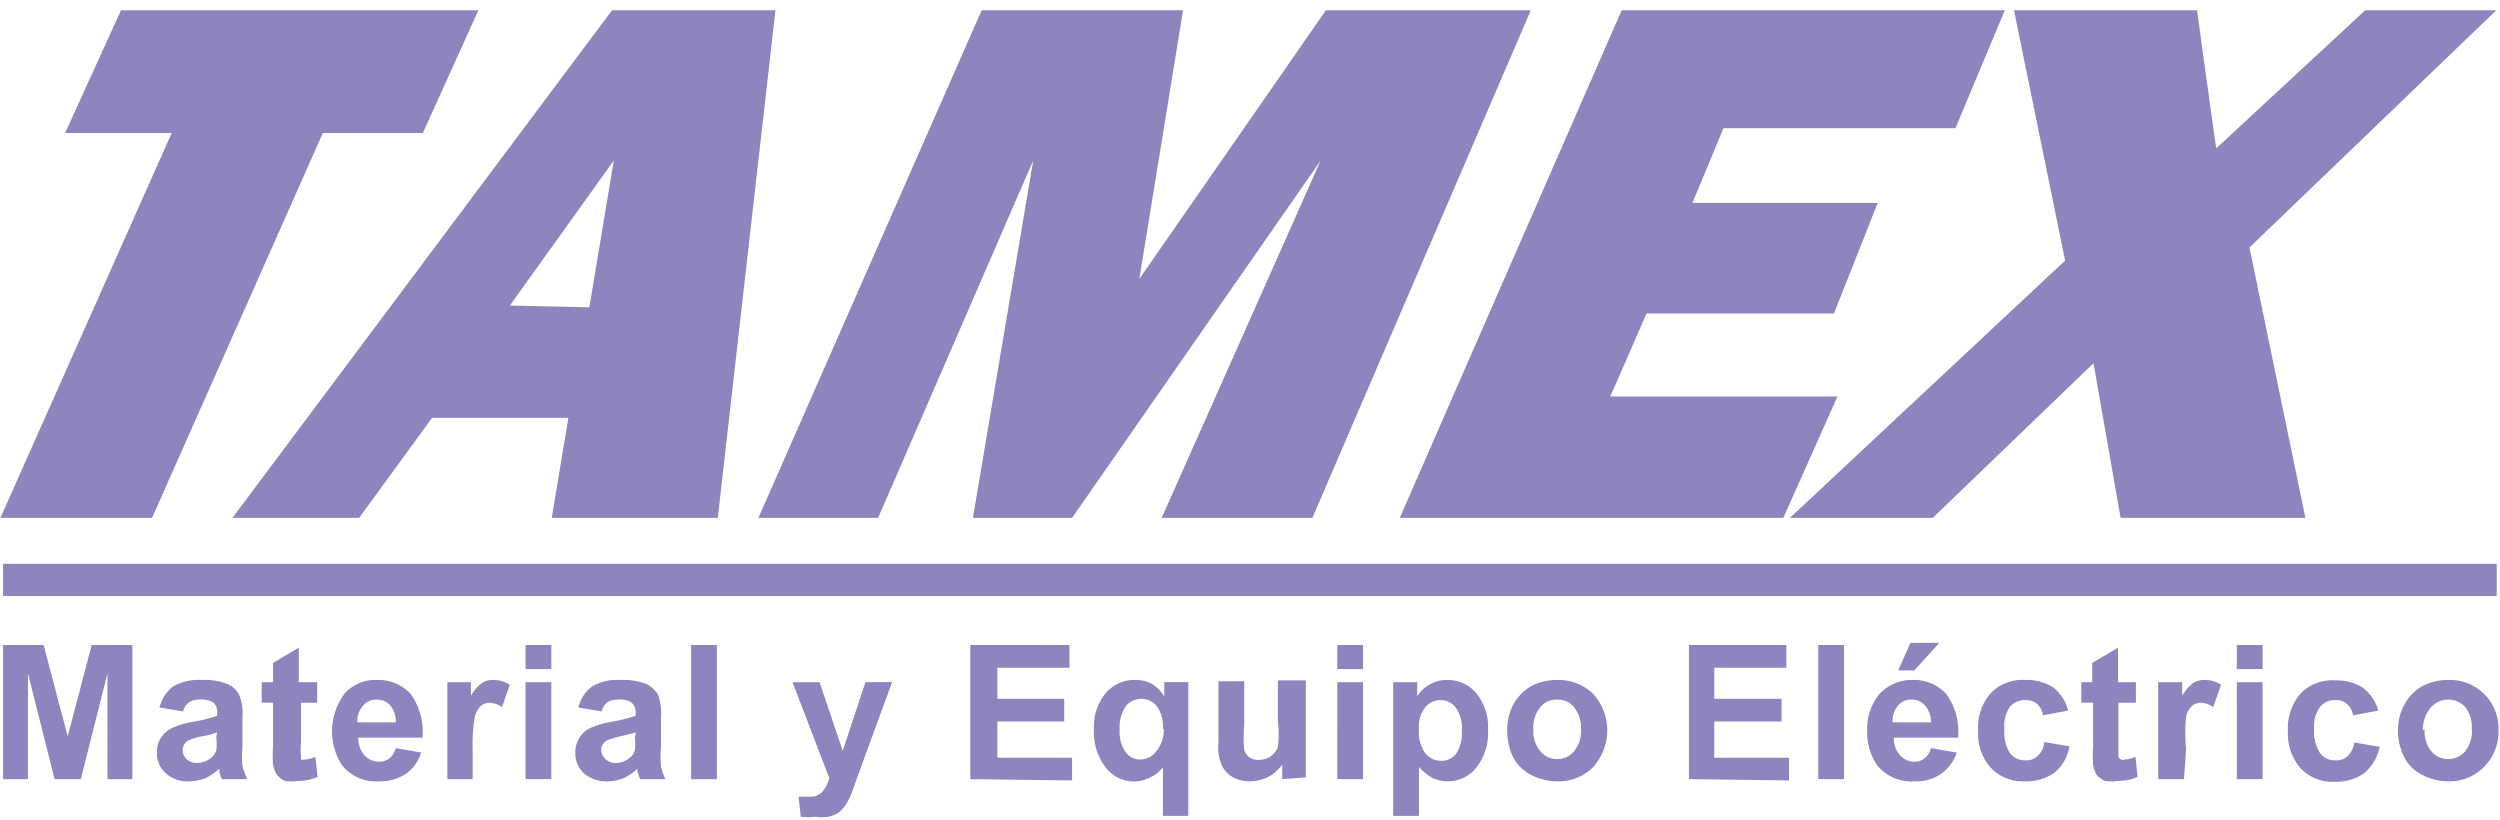 <svg xmlns="http://www.w3.org/2000/svg" width="122" height="40" fill="none"><path fill="#8D86BE" d="M7.419 25.273H.02L8.378 6.491H3.176L5.905.5h17.44l-2.708 5.99h-4.882L7.419 25.274Zm20.317-4.882h-6.651l-3.56 4.882h-6.183L29.868.5h7.974l-2.814 24.773h-8.102l.81-4.882Zm1.024-5.394 1.193-7.163-5.073 7.078 3.88.085Zm23.558 10.276h-4.84l2.942-17.44-7.568 17.44H37.01L47.905.5h9.828L55.6 13.61 64.704.5h10l-10.66 24.773h-7.356l7.76-17.44-12.13 17.44Zm15.99 0L79.138.5h18.697l-2.409 5.756h-11.32l-1.514 3.646h9.04l-2.133 5.394h-9.146l-1.77 4.05H89.67l-2.644 5.927H68.308Zm26.009 0h-6.971l13.431-12.557L98.283.5h8.933s.895 6.545.938 6.737L115.424.5h6.396l-12.046 11.576 2.729 13.197h-9.018l-1.322-7.547-7.846 7.547ZM.149 38.022v-6.545H2.13l1.173 4.456 1.173-4.456h1.982v6.545H5.244v-5.159l-1.3 5.16h-1.28l-1.3-5.16v5.16H.149Zm8.783-3.304-1.15-.192c.1-.405.332-.765.66-1.024.428-.24.917-.351 1.407-.32a3.05 3.05 0 0 1 1.237.193c.245.099.448.28.575.511.149.35.207.731.17 1.109v1.471a5.197 5.197 0 0 0 0 .917c.058.22.136.435.235.64H10.83a1.98 1.98 0 0 1-.128-.385v-.127a2.825 2.825 0 0 1-.682.469c-.253.092-.52.143-.79.149a1.557 1.557 0 0 1-1.15-.405 1.322 1.322 0 0 1-.427-1.002 1.279 1.279 0 0 1 .192-.704c.13-.216.324-.387.554-.49a4.21 4.21 0 0 1 .981-.298c.413-.063.82-.163 1.215-.299v-.128a.618.618 0 0 0-.17-.511 1.066 1.066 0 0 0-.682-.15.917.917 0 0 0-.512.128.789.789 0 0 0-.299.448Zm1.663 1.023a4.009 4.009 0 0 1-.746.192 2.834 2.834 0 0 0-.682.213.554.554 0 0 0-.256.448.619.619 0 0 0 .192.448.68.68 0 0 0 .512.191c.23-.001.454-.076.64-.213a.788.788 0 0 0 .298-.405c.03-.205.03-.413 0-.618l.042-.256Zm4.883-2.451v1.002h-.79v1.94a3.324 3.324 0 0 0 0 .682v.149c.07.021.144.021.214 0 .17-.014.335-.058.49-.128l.107.98c-.31.134-.644.2-.98.193a1.876 1.876 0 0 1-.62 0 1.15 1.15 0 0 1-.383-.299 1.47 1.47 0 0 1-.192-.49 7.077 7.077 0 0 1 0-.896v-2.132h-.554V33.29h.554v-.938l1.258-.746v1.684h.896Zm3.837 3.219 1.237.213c-.128.42-.39.788-.747 1.044-.388.247-.84.374-1.3.363a2.132 2.132 0 0 1-1.834-.81 3.07 3.07 0 0 1 .15-3.475 1.984 1.984 0 0 1 1.556-.661 2.131 2.131 0 0 1 1.663.682c.444.617.649 1.375.576 2.132h-3.134a1.28 1.28 0 0 0 .298.853.959.959 0 0 0 .725.32.81.81 0 0 0 .512-.171.98.98 0 0 0 .298-.49Zm0-1.258a1.215 1.215 0 0 0-.277-.832.853.853 0 0 0-.66-.277.811.811 0 0 0-.662.299 1.109 1.109 0 0 0-.277.81h1.876Zm3.753 2.771H21.83V33.29h1.151v.661a2.15 2.15 0 0 1 .533-.618.981.981 0 0 1 .555-.15c.287-.004.57.077.81.235l-.384 1.088a1.193 1.193 0 0 0-.576-.214.703.703 0 0 0-.447.15 1.13 1.13 0 0 0-.299.533c-.09.52-.125 1.05-.106 1.577v1.471Zm2.579-5.372v-1.173h1.258v1.173h-1.258Zm0 5.372V33.29h1.258v4.733h-1.258Zm3.71-3.304-1.13-.192a1.77 1.77 0 0 1 .66-1.023c.42-.244.903-.355 1.386-.32.428-.022.856.044 1.258.192.237.111.437.29.576.511.127.355.178.733.149 1.109v1.471c-.03.305-.03.612 0 .917.048.22.12.434.213.64h-1.236l-.128-.385v-.127a2.43 2.43 0 0 1-.682.469 2.133 2.133 0 0 1-.768.149 1.642 1.642 0 0 1-1.172-.405 1.3 1.3 0 0 1-.405-1.002 1.279 1.279 0 0 1 .191-.704c.123-.214.31-.386.533-.49a4.414 4.414 0 0 1 1.002-.298 8.28 8.28 0 0 0 1.216-.299v-.128a.64.64 0 0 0-.192-.511 1.002 1.002 0 0 0-.661-.15.938.938 0 0 0-.533.128.916.916 0 0 0-.277.448Zm1.684 1.023-.768.192a3.244 3.244 0 0 0-.682.213.553.553 0 0 0-.256.448.64.64 0 0 0 .213.448.682.682 0 0 0 .49.191 1 1 0 0 0 .64-.213.682.682 0 0 0 .299-.405 1.978 1.978 0 0 0 0-.618l.064-.256Zm2.686 2.281v-6.545h1.258v6.545h-1.258Zm4.946-4.732h1.322l1.13 3.347 1.109-3.348h1.3l-1.663 4.541-.298.832a2.97 2.97 0 0 1-.32.64 1.855 1.855 0 0 1-.341.362 1.47 1.47 0 0 1-.49.192 1.852 1.852 0 0 1-.64 0c-.233.031-.47.031-.704 0l-.106-.98h.533a.746.746 0 0 0 .64-.257c.16-.19.27-.417.32-.66l-1.792-4.67Zm8.677 4.732v-6.545h4.84v1.109h-3.518V34.1h3.262v1.108h-3.262v1.77h3.646v1.108l-4.968-.064Zm9.402 1.791v-2.366a1.749 1.749 0 0 1-.618.49 1.727 1.727 0 0 1-2.132-.426 2.835 2.835 0 0 1-.618-1.919 2.558 2.558 0 0 1 .575-1.77 1.834 1.834 0 0 1 1.429-.64c.289-.007.575.06.831.193.245.156.45.368.597.618v-.704h1.172v6.524h-1.236Zm0-4.264a1.706 1.706 0 0 0-.298-1.087.981.981 0 0 0-1.514 0c-.223.333-.328.73-.299 1.13-.033.4.073.799.299 1.13a.874.874 0 0 0 .725.341.959.959 0 0 0 .746-.384c.255-.304.391-.69.384-1.087l-.043-.043Zm5.82 2.473v-.703a2.13 2.13 0 0 1-.682.597 2.134 2.134 0 0 1-.874.213 1.706 1.706 0 0 1-.874-.213 1.321 1.321 0 0 1-.533-.597 2.323 2.323 0 0 1-.15-1.088v-2.984h1.259v2.132a6.407 6.407 0 0 0 0 1.215.64.64 0 0 0 .256.362.74.74 0 0 0 .447.128c.205 0 .404-.06.576-.17.161-.112.287-.267.362-.448a5.136 5.136 0 0 0 0-1.28v-1.982h1.365v4.733l-1.151.085Zm2.687-5.372v-1.173h1.258v1.173h-1.258Zm0 5.372V33.29h1.258v4.733h-1.258Zm2.728-4.732h1.173v.682a1.79 1.79 0 0 1 .618-.576c.26-.145.555-.219.853-.213a1.812 1.812 0 0 1 1.407.64 2.6 2.6 0 0 1 .576 1.812 2.708 2.708 0 0 1-.576 1.833 1.771 1.771 0 0 1-1.407.661 1.877 1.877 0 0 1-.703-.15 2.514 2.514 0 0 1-.682-.554v2.388h-1.258V33.29Zm1.259 2.28c-.04.414.065.829.298 1.173a.981.981 0 0 0 .789.384.917.917 0 0 0 .725-.341c.217-.343.314-.748.277-1.151a1.641 1.641 0 0 0-.299-1.109.938.938 0 0 0-1.15-.27.96.96 0 0 0-.342.27 1.492 1.492 0 0 0-.298 1.045Zm4.306.022c.002-.423.105-.84.298-1.215a2.35 2.35 0 0 1 .874-.896c.39-.199.821-.3 1.258-.298a2.45 2.45 0 0 1 1.77.682 2.665 2.665 0 0 1 0 3.56 2.366 2.366 0 0 1-1.748.704 2.88 2.88 0 0 1-1.258-.298 2.132 2.132 0 0 1-.896-.853 3.092 3.092 0 0 1-.298-1.386Zm1.28 0a1.447 1.447 0 0 0 .34 1.066 1.022 1.022 0 0 0 .81.384 1.024 1.024 0 0 0 .832-.384 1.57 1.57 0 0 0 .34-1.087 1.642 1.642 0 0 0-.34-1.066 1.023 1.023 0 0 0-.832-.363 1.002 1.002 0 0 0-.81.363 1.558 1.558 0 0 0-.34 1.15v-.063Zm7.588 2.43v-6.545h4.755v1.109h-3.518V34.1h3.284v1.108h-3.284v1.77h3.646v1.108l-4.882-.064Zm6.311 0v-6.545h1.258v6.545h-1.258Zm5.501-1.513 1.258.213c-.141.42-.41.784-.768 1.044a2.128 2.128 0 0 1-1.3.363 2.132 2.132 0 0 1-1.834-.81 2.814 2.814 0 0 1-.469-1.642 2.644 2.644 0 0 1 .619-1.833 2.13 2.13 0 0 1 1.556-.661 2.13 2.13 0 0 1 1.684.682c.444.617.649 1.375.576 2.132H92.42c-.016.312.09.618.298.853a.917.917 0 0 0 .725.32.768.768 0 0 0 .49-.171c.147-.13.25-.3.299-.49Zm0-1.258a1.215 1.215 0 0 0-.299-.832.81.81 0 0 0-.64-.277.831.831 0 0 0-.681.299c-.182.23-.273.517-.256.81h1.876Zm-1.599-2.537.597-1.343h1.407l-1.215 1.343h-.789Zm8.293 1.961-1.236.235a.853.853 0 0 0-.278-.555.853.853 0 0 0-.575-.191.958.958 0 0 0-.746.32 1.62 1.62 0 0 0-.277 1.087 1.94 1.94 0 0 0 .277 1.194.938.938 0 0 0 .767.34.767.767 0 0 0 .576-.212.98.98 0 0 0 .32-.683l1.236.213a2.129 2.129 0 0 1-.725 1.28c-.43.3-.947.45-1.47.426a2.133 2.133 0 0 1-1.642-.66 2.475 2.475 0 0 1-.619-1.813 2.515 2.515 0 0 1 .619-1.834 2.133 2.133 0 0 1 1.663-.64c.487-.02.97.106 1.385.363.357.289.612.685.725 1.13Zm3.305-1.385v1.002h-.853v2.622a.28.28 0 0 0 .128.149.319.319 0 0 0 .213 0c.17-.014.336-.058.491-.128l.106.98a2.364 2.364 0 0 1-.98.193 1.88 1.88 0 0 1-.619 0 1.26 1.26 0 0 1-.405-.299 1.472 1.472 0 0 1-.17-.49 7.04 7.04 0 0 1 0-.896v-2.132h-.576V33.29h.533v-.938l1.258-.746v1.684h.874Zm2.345 4.732h-1.258V33.29h1.173v.661c.136-.238.317-.448.533-.618a.982.982 0 0 1 .554-.15c.288-.004.57.077.81.235l-.383 1.088a1.199 1.199 0 0 0-.597-.214.684.684 0 0 0-.427.15.977.977 0 0 0-.298.533 7.704 7.704 0 0 0 0 1.577l-.107 1.471Zm2.58-5.372v-1.173h1.258v1.173h-1.258Zm0 5.372V33.29h1.258v4.733h-1.258Zm6.907-3.347-1.236.235a.878.878 0 0 0-.299-.555.766.766 0 0 0-.554-.191.912.912 0 0 0-.746.32c-.227.314-.333.7-.299 1.087-.034.42.071.84.299 1.194a.898.898 0 0 0 .746.34.79.79 0 0 0 .597-.213 1.2 1.2 0 0 0 .32-.66l1.236.213a2.262 2.262 0 0 1-.746 1.279 2.346 2.346 0 0 1-1.45.426 2.131 2.131 0 0 1-1.663-.66 2.563 2.563 0 0 1-.618-1.813 2.603 2.603 0 0 1 .618-1.833 2.134 2.134 0 0 1 1.685-.64c.481-.022.957.105 1.364.362.361.28.623.67.746 1.11Zm.959.917c.001-.426.111-.844.32-1.215.196-.38.5-.691.874-.896a2.67 2.67 0 0 1 1.258-.298 2.364 2.364 0 0 1 2.29 1.5c.119.302.174.626.162.952a2.427 2.427 0 0 1-1.505 2.324c-.3.12-.623.179-.947.17a2.77 2.77 0 0 1-1.236-.298 1.942 1.942 0 0 1-.896-.853 2.852 2.852 0 0 1-.32-1.386Zm1.301 0c-.028.383.085.762.32 1.066a1.082 1.082 0 0 0 .831.386 1.089 1.089 0 0 0 .832-.386c.237-.31.351-.698.319-1.087.023-.382-.09-.76-.319-1.066a1.135 1.135 0 0 0-1.286-.27 1.131 1.131 0 0 0-.377.27 1.66 1.66 0 0 0-.405 1.15l.085-.063Zm3.518-8.08H.149v1.577H121.84v-1.577Z"/></svg>